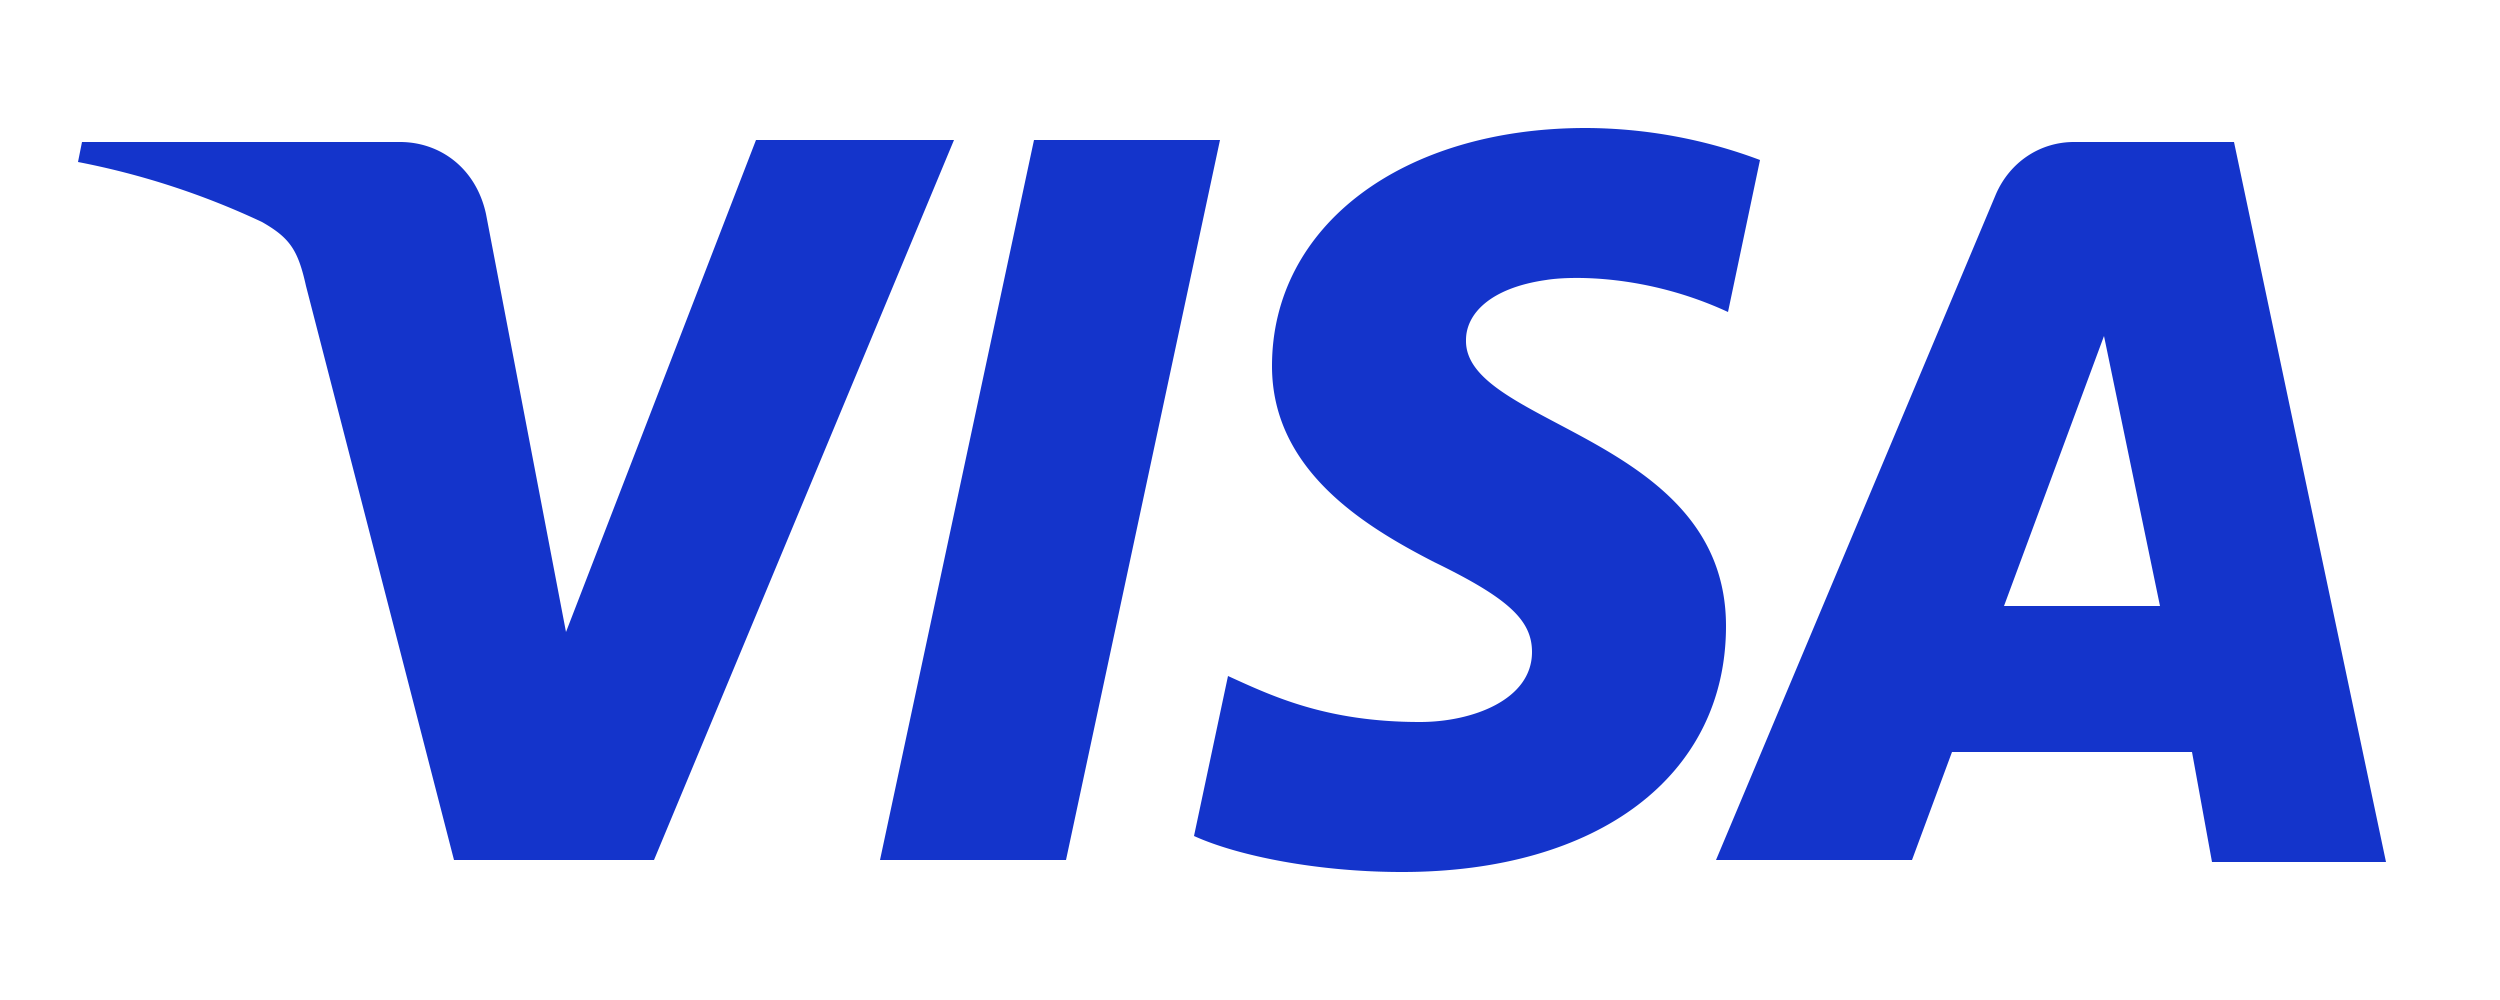 <svg xmlns="http://www.w3.org/2000/svg" xml:space="preserve" viewBox="0 0 125 50" width="125" height="50">
  <path d="m47.7 7-15 36h-10l-7.4-28.7c-.4-1.8-.8-2.4-2.2-3.2a39 39 0 0 0-9.2-3l.2-1H20c2 0 3.8 1.3 4.3 3.6l4 20.9L37.8 7h9.8zm38.6 24.3c0-9.5-13.1-10-13-14.3 0-1.3 1.2-2.6 4-3 1.2-.2 5-.3 9.1 1.6L88 8a25 25 0 0 0-8.7-1.6c-9.2 0-15.7 4.9-15.7 11.9 0 5.2 4.6 8 8.1 9.8 3.7 1.8 4.9 2.9 4.9 4.5 0 2.4-3 3.5-5.6 3.5-4.7 0-7.4-1.3-9.6-2.3l-1.7 8c2.2 1 6.2 1.8 10.4 1.8 9.8 0 16.2-4.8 16.2-12.3m24.3 11.8h8.7l-7.6-36h-8c-1.7 0-3.2 1-3.9 2.6L85.8 43h9.8l2-5.4h12zm-10.4-12.8 5-13.5 2.8 13.5zM61 7l-7.7 36H44l7.7-36Z" style="stroke-width:.06;fill:#1434cb"/>
</svg>